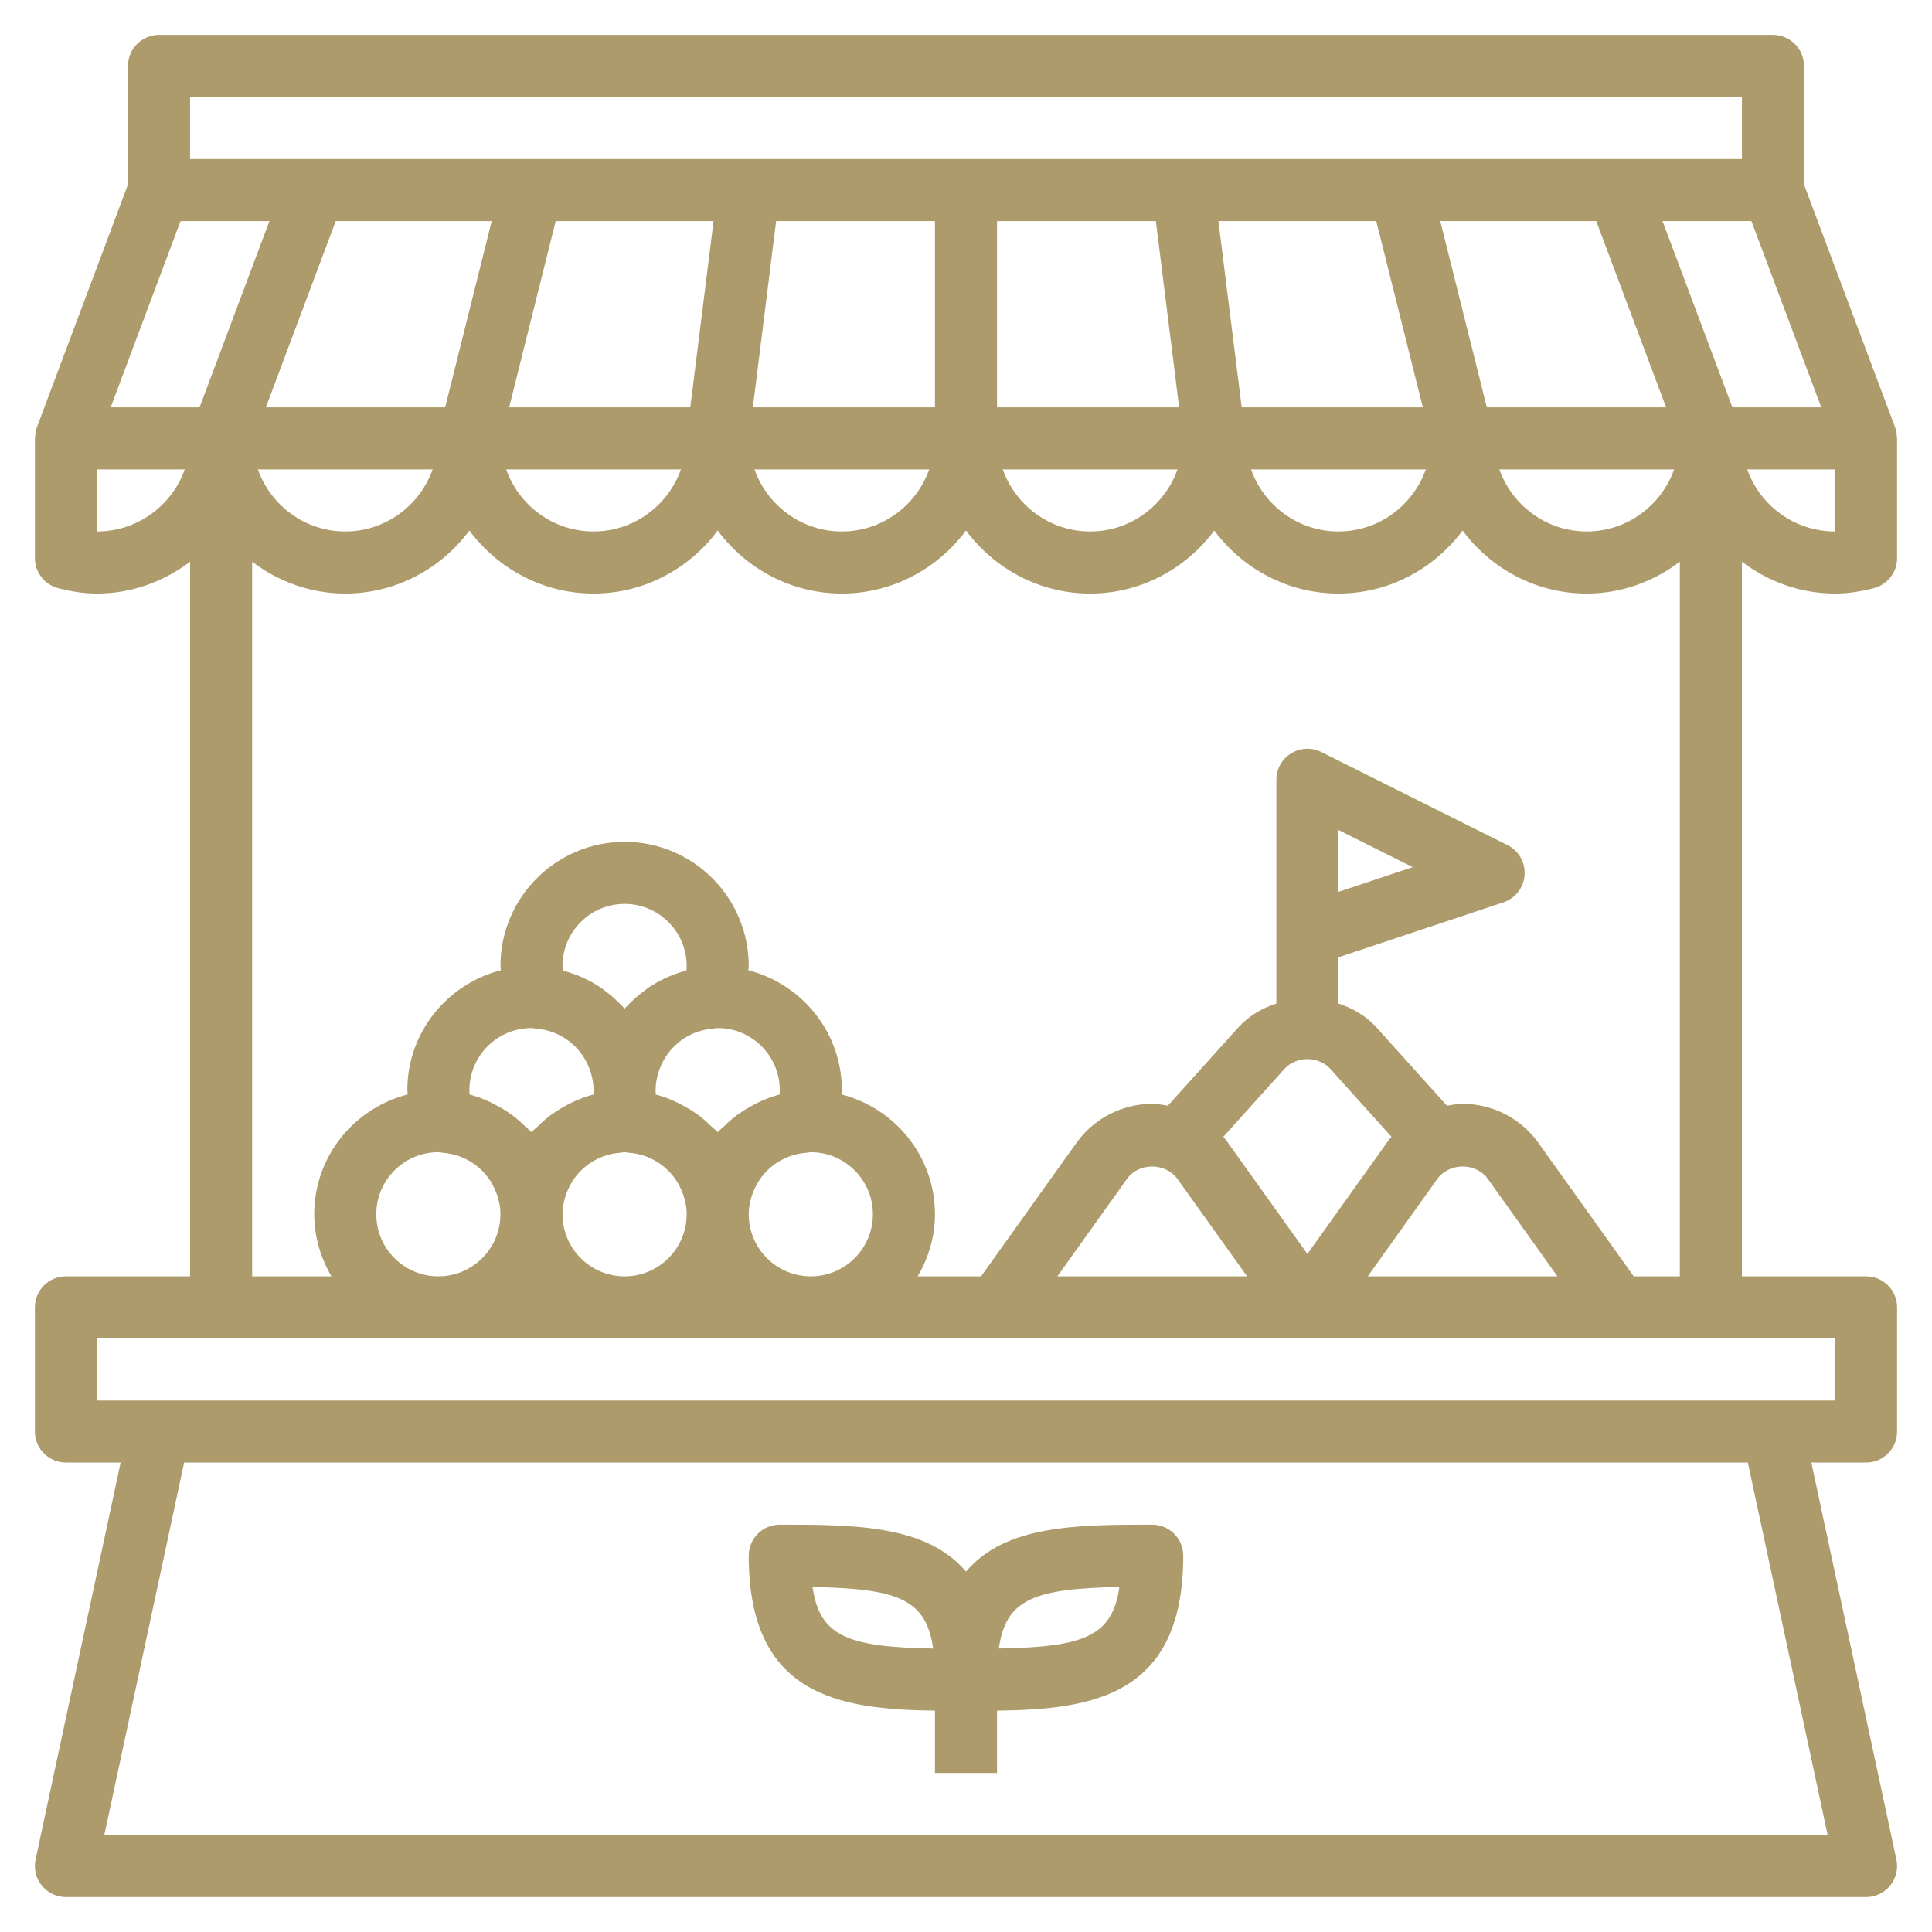 <?xml version="1.0" encoding="UTF-8"?> <svg xmlns="http://www.w3.org/2000/svg" xmlns:xlink="http://www.w3.org/1999/xlink" xmlns:xodm="http://www.corel.com/coreldraw/odm/2003" xml:space="preserve" width="16.933mm" height="16.933mm" version="1.1" style="shape-rendering:geometricPrecision; text-rendering:geometricPrecision; image-rendering:optimizeQuality; fill-rule:evenodd; clip-rule:evenodd" viewBox="0 0 1693.32 1693.32"> <defs> <style type="text/css"> .fil0 {fill:#AD9B6C;fill-rule:nonzero} </style> </defs> <g id="Слой_x0020_1">  <g id="_2290903298032"> <g> <g> <path class="fil0" d="M1608.32 520.22c10.67,0 21.82,-1.55 34.04,-4.74 11.99,-3.1 20.37,-13.92 20.37,-26.33l0 -104.95c0,-0.32 -0.19,-0.62 -0.19,-0.95 -0.11,-2.91 -0.49,-5.79 -1.52,-8.6l-79.9 -213.02 0 -103.86c0,-15.01 -12.19,-27.2 -27.2,-27.2l-1414.54 0c-15.02,0 -27.2,12.19 -27.2,27.2l0 103.86 -79.9 213.02c-1.03,2.81 -1.44,5.69 -1.52,8.6 0,0.33 -0.19,0.63 -0.19,0.95l0 104.95c0,12.41 8.38,23.23 20.37,26.33 12.22,3.19 23.37,4.74 34.03,4.74 30.74,0 58.82,-10.64 81.61,-27.91l0 626.37 -108.81 0c-15.01,0 -27.2,12.18 -27.2,27.2l0 108.81c0,15.02 12.19,27.2 27.2,27.2l47.96 0 -74.56 347.95c-1.72,8.03 0.3,16.43 5.44,22.8 5.17,6.39 12.95,10.09 21.16,10.09l1577.76 0c8.21,0 15.99,-3.7 21.16,-10.09 5.14,-6.4 7.15,-14.78 5.44,-22.8l-74.56 -347.95 47.96 0c15.01,0 27.2,-12.19 27.2,-27.2l0 -108.81c0,-15.02 -12.19,-27.21 -27.2,-27.21l-108.81 0.01 0 -626.37c22.79,17.27 50.86,27.91 81.6,27.91zm0 -54.41c-35.47,0 -65.72,-22.74 -76.95,-54.4l76.95 0 0 54.4zm-1441.74 -380.84l1360.14 0 0 54.41 -108.82 0 -190.41 0 -190.42 0 -190.42 0 -190.42 0 -190.42 0 -190.42 0 -108.81 0 0 -54.41zm909.69 916.65c-1.31,-1.82 -2.67,-3.56 -4.08,-5.25l53.48 -59.41c10.47,-11.61 29.97,-11.61 40.42,0l53.48 59.41c-1.44,1.69 -2.8,3.43 -4.08,5.25l-69.61 97.44 -69.61 -97.44zm16.75 117.06l-166.29 0 61.02 -85.42c7.67,-10.8 22.69,-13.49 34.14,-8.22 4.08,2.02 7.59,4.68 10.09,8.22l61.04 85.42zm166.76 -85.42c2.5,-3.54 6.01,-6.2 10.09,-8.22 11.45,-5.27 26.47,-2.58 34.16,8.22l61.02 85.42 -166.29 0 61.02 -85.42zm88.51 -31.64c-15.28,-21.41 -40.12,-34.16 -66.4,-34.16 -4.65,0 -9.17,0.87 -13.68,1.66l-61.67 -68.53c-9.11,-10.12 -20.84,-16.89 -33.43,-21.05l0 -40.48 144.61 -48.2c10.42,-3.48 17.73,-12.92 18.52,-23.89 0.79,-10.96 -5.11,-21.32 -14.96,-26.25l-163.22 -81.61c-8.4,-4.19 -18.44,-3.75 -26.46,1.2 -8.03,4.95 -12.92,13.68 -12.92,23.12l0 196.11c-12.63,4.16 -24.35,10.93 -33.44,21.05l-61.67 68.53c-4.51,-0.79 -9.03,-1.66 -13.68,-1.66 -26.28,0 -51.11,12.76 -66.4,34.16l-83.65 117.06 -55.55 0c9.39,-16.08 15.16,-34.5 15.16,-54.41 0,-50.68 -34.99,-93.01 -81.97,-105.06 0.06,-1.25 0.36,-2.5 0.36,-3.75 0,-50.68 -34.98,-93.01 -81.96,-105.06 0.05,-1.25 0.35,-2.5 0.35,-3.75 0,-60.01 -48.8,-108.81 -108.81,-108.81 -60.01,0 -108.81,48.8 -108.81,108.81 0,1.25 0.3,2.5 0.35,3.75 -46.98,12.05 -81.96,54.38 -81.96,105.06 0,1.25 0.3,2.5 0.35,3.75 -46.98,12.05 -81.96,54.38 -81.96,105.06 0,19.91 5.77,38.33 15.13,54.4l-69.53 0.01 0 -626.37c22.79,17.27 50.87,27.91 81.61,27.91 44.64,0 84,-21.93 108.81,-55.25 24.81,33.32 64.17,55.25 108.81,55.25 44.64,0 84,-21.93 108.81,-55.25 24.81,33.32 64.17,55.25 108.81,55.25 44.64,0 84,-21.93 108.81,-55.25 24.81,33.32 64.17,55.25 108.81,55.25 44.64,0 84,-21.93 108.81,-55.25 24.81,33.32 64.17,55.25 108.81,55.25 44.64,0 84.01,-21.93 108.82,-55.25 24.8,33.32 64.17,55.25 108.81,55.25 30.74,0 58.81,-10.64 81.6,-27.91l0 626.37 -40.4 0 -83.62 -117.06zm-175.21 -219.9l0 -54.27 65.12 32.56 -65.12 21.71zm-735.94 188.16c-8.03,-4.52 -16.51,-8.22 -25.63,-10.59 -0.05,-1.27 -0.1,-2.55 -0.1,-3.83 0,-30.01 24.4,-54.41 54.4,-54.41 0.82,0 1.58,0.22 2.37,0.25 0.35,0.03 0.68,0.19 1.06,0.22 21.49,1.36 40.12,15.29 47.47,35.5 0.05,0.11 0.13,0.21 0.19,0.32 2.01,5.69 3.32,11.73 3.32,18.12 0,1.28 -0.06,2.56 -0.17,3.84 -9.11,2.39 -17.6,6.06 -25.62,10.58 -2.21,1.25 -4.41,2.5 -6.53,3.89 -3.16,2.07 -6.2,4.21 -9.11,6.61 -2.29,1.85 -4.36,3.92 -6.48,5.96 -2.12,2.06 -4.57,3.81 -6.53,6.01 -1.96,-2.23 -4.4,-3.97 -6.53,-6.01 -2.12,-2.04 -4.18,-4.11 -6.47,-5.96 -2.91,-2.4 -5.96,-4.52 -9.11,-6.61 -2.12,-1.39 -4.3,-2.64 -6.53,-3.89zm1.47 94.39c0,30 -24.4,54.4 -54.41,54.4 -30,0 -54.4,-24.4 -54.4,-54.4 0,-30.01 24.4,-54.41 54.4,-54.41 0.82,0 1.58,0.22 2.37,0.25 0.35,0.03 0.68,0.19 1.06,0.22 21.49,1.36 40.13,15.29 47.47,35.5 0.06,0.11 0.14,0.21 0.19,0.32 2.01,5.69 3.32,11.73 3.32,18.12zm54.4 -217.62c0,-30.01 24.4,-54.41 54.41,-54.41 30,0 54.4,24.41 54.4,54.41 0,1.28 -0.05,2.56 -0.16,3.86 -0.68,0.16 -1.28,0.49 -1.96,0.68 -9.49,2.7 -18.47,6.5 -26.71,11.51 -0.38,0.24 -0.79,0.41 -1.17,0.65 -3.54,2.21 -6.8,4.71 -10.07,7.29 -1.58,1.25 -3.13,2.5 -4.62,3.84 -2.94,2.61 -5.71,5.3 -8.35,8.19 -0.41,0.46 -0.93,0.84 -1.33,1.3 -0.41,-0.46 -0.93,-0.84 -1.34,-1.3 -2.64,-2.91 -5.41,-5.61 -8.35,-8.19 -1.49,-1.33 -3.07,-2.59 -4.62,-3.84 -3.27,-2.58 -6.53,-5.08 -10.07,-7.29 -0.38,-0.24 -0.79,-0.41 -1.17,-0.65 -8.27,-5.01 -17.22,-8.81 -26.71,-11.51 -0.74,-0.22 -1.33,-0.52 -2.01,-0.68 -0.11,-1.3 -0.17,-2.58 -0.17,-3.86zm3.32 199.56c0.06,-0.14 0.17,-0.25 0.19,-0.38 7.35,-20.21 25.98,-34.14 47.47,-35.5 0.38,-0.03 0.71,-0.19 1.06,-0.22 0.79,-0.03 1.55,-0.25 2.37,-0.25 0.82,0 1.58,0.22 2.37,0.25 0.35,0.03 0.68,0.19 1.06,0.22 21.49,1.36 40.12,15.29 47.47,35.5 0.05,0.11 0.13,0.21 0.19,0.32 2.01,5.69 3.31,11.73 3.31,18.12 0,30 -24.4,54.4 -54.4,54.4 -30.01,0 -54.41,-24.4 -54.41,-54.4 0,-6.37 1.31,-12.38 3.32,-18.06zm104.03 -76.33c-8.03,-4.52 -16.52,-8.22 -25.63,-10.59 -0.05,-1.27 -0.11,-2.55 -0.11,-3.83 0,-6.37 1.31,-12.38 3.32,-18.06 0.05,-0.14 0.16,-0.25 0.19,-0.38 7.34,-20.22 25.98,-34.14 47.47,-35.5 0.38,-0.03 0.71,-0.19 1.06,-0.22 0.79,-0.03 1.55,-0.25 2.37,-0.25 30,0 54.4,24.4 54.4,54.41 0,1.28 -0.05,2.56 -0.16,3.83 -9.11,2.4 -17.6,6.07 -25.63,10.59 -2.2,1.25 -4.4,2.5 -6.52,3.89 -3.16,2.06 -6.21,4.21 -9.12,6.61 -2.28,1.85 -4.35,3.91 -6.47,5.96 -2.12,2.06 -4.57,3.8 -6.53,6.01 -1.96,-2.23 -4.41,-3.97 -6.53,-6.01 -2.12,-2.05 -4.19,-4.11 -6.47,-5.96 -2.91,-2.4 -5.96,-4.52 -9.12,-6.61 -2.12,-1.39 -4.29,-2.64 -6.52,-3.89zm59.19 76.33c0.05,-0.14 0.16,-0.25 0.19,-0.38 7.34,-20.21 25.98,-34.14 47.47,-35.5 0.38,-0.03 0.7,-0.19 1.06,-0.22 0.79,-0.03 1.55,-0.25 2.37,-0.25 30,0 54.4,24.41 54.4,54.41 0,30 -24.4,54.4 -54.4,54.4 -30.01,0 -54.41,-24.4 -54.41,-54.4 0,-6.37 1.31,-12.38 3.32,-18.06zm-280.35 -634.8c-11.26,31.58 -41.19,54.4 -76.6,54.4 -35.42,0 -65.34,-22.82 -76.61,-54.4l153.21 0zm-146.16 -54.41l61.2 -163.22 136.72 0 -40.8 163.22 -157.12 0zm363.78 54.41c-11.26,31.58 -41.19,54.4 -76.6,54.4 -35.42,0 -65.34,-22.82 -76.61,-54.4l153.21 0zm-150.57 -54.41l40.81 -163.22 138.35 0 -20.4 163.22 -158.76 0zm213.6 0l20.4 -163.22 139.2 0 0 163.22 -159.6 0zm154.59 54.41c-11.26,31.58 -41.18,54.4 -76.6,54.4 -35.42,0 -65.34,-22.82 -76.6,-54.4l153.2 0zm59.41 -54.41l0 -163.22 139.2 0 20.4 163.22 -159.6 0zm158.21 54.41c-11.26,31.58 -41.18,54.4 -76.6,54.4 -35.42,0 -65.34,-22.82 -76.6,-54.4l153.2 0zm56.23 -54.41l-20.4 -163.22 138.35 0 40.8 163.22 -158.75 0zm161.39 54.41c-11.26,31.58 -41.18,54.4 -76.6,54.4 -35.42,0 -65.34,-22.82 -76.6,-54.4l153.2 0zm141.02 54.4c-35.42,0 -65.34,-22.82 -76.6,-54.4l153.21 0c-11.27,31.58 -41.19,54.4 -76.61,54.4zm-87.56 -108.81l-40.81 -163.22 136.72 0 61.21 163.22 -157.12 0zm-1218.17 108.81l0 -54.4 76.96 0c-11.23,31.66 -41.48,54.4 -76.96,54.4zm12.05 -108.81l61.21 -163.22 77.91 0 -61.21 163.22 -77.91 0zm1504.86 1251.32l-1510.46 0 69.97 -326.43 1370.55 0 69.94 326.43zm6.44 -435.24l0 54.41 -54.4 0 -1414.54 0 -54.41 0 0 -54.41 788.88 0 544.05 0 190.42 0zm-89.96 -816.08l-61.2 -163.22 77.91 0 61.2 163.22 -77.91 0z"></path> </g> </g> <g> <g> <path class="fil0" d="M1009.86 1336.3c-65.64,0 -128.66,0.21 -163.21,41.15 -34.55,-40.94 -97.58,-41.15 -163.22,-41.15 -15.01,0 -27.2,12.18 -27.2,27.2 0,122.82 78.97,134.71 163.22,135.85l0 54.57 54.4 0 0 -54.57c84.25,-1.14 163.22,-13.03 163.22,-135.85 0,-15.02 -12.19,-27.2 -27.21,-27.2zm-297.65 54.65c73.99,1.39 99.56,10.2 105.66,53.94 -73.99,-1.39 -99.56,-10.23 -105.66,-53.94zm163.22 53.91c6.09,-43.71 31.66,-52.53 105.65,-53.94 -6.09,43.71 -31.66,52.56 -105.65,53.94z"></path> </g> </g> </g> </g> </svg> 
